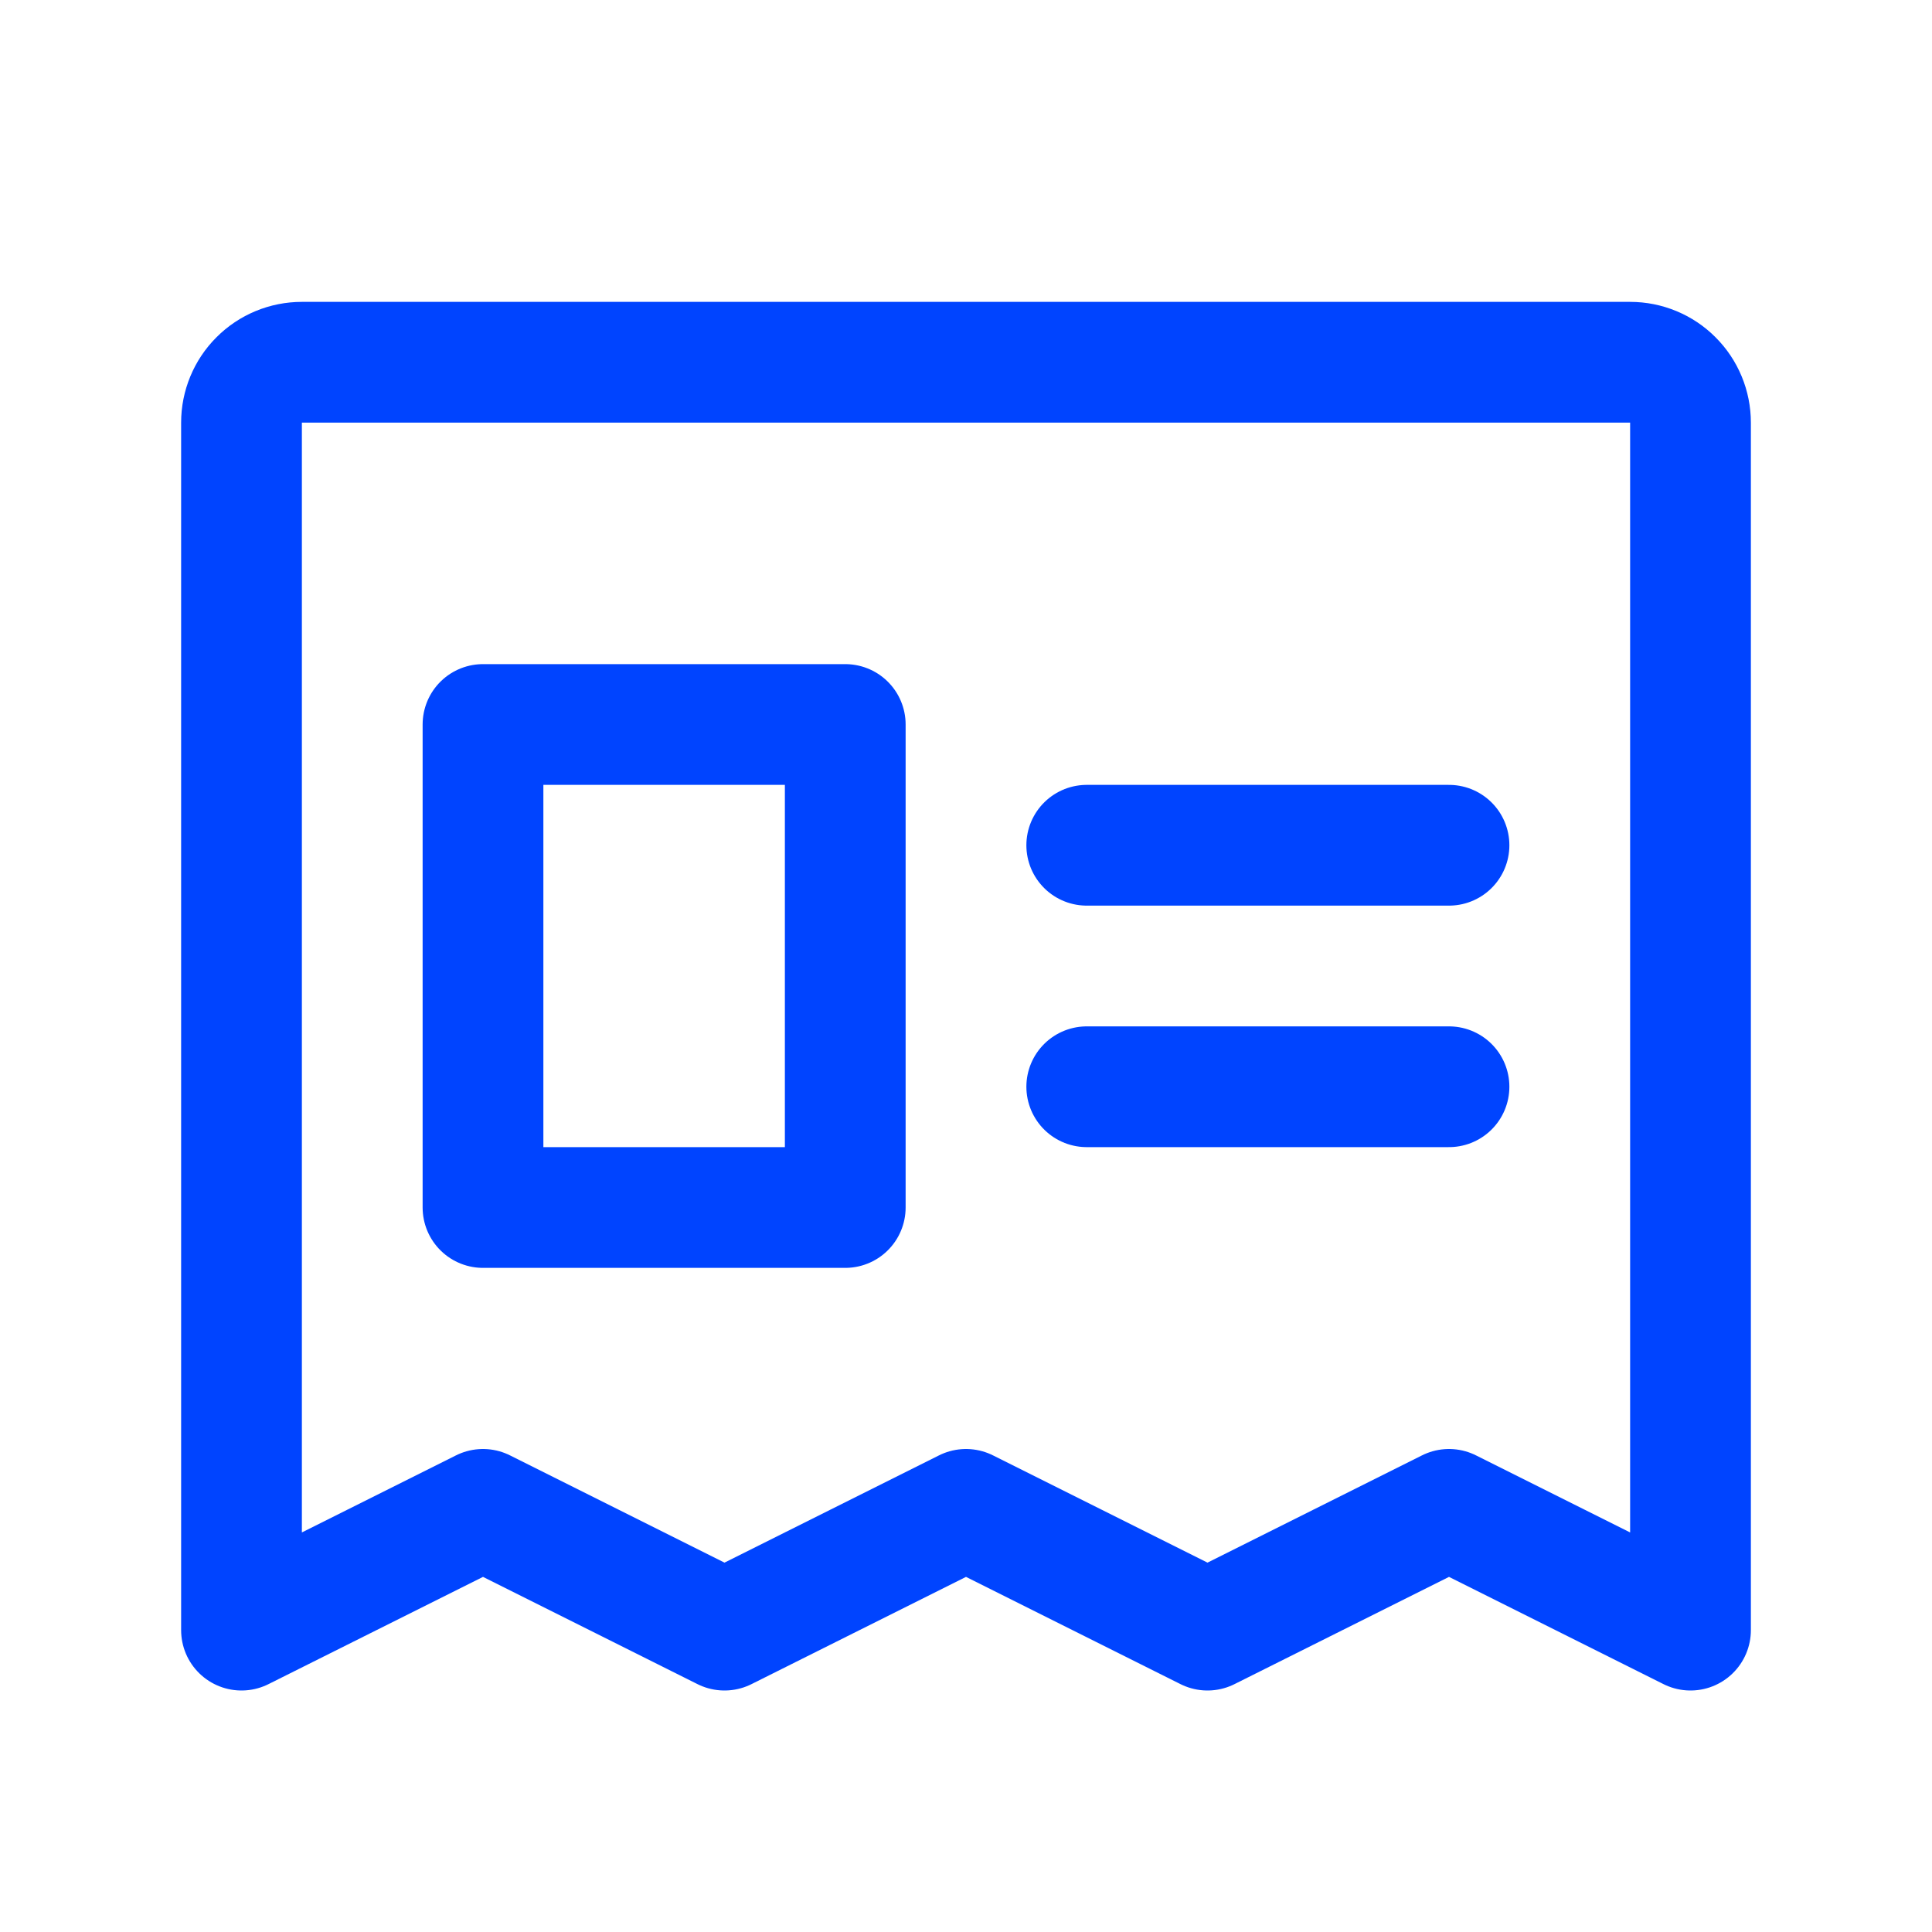 <?xml version="1.0" encoding="UTF-8"?> <svg xmlns="http://www.w3.org/2000/svg" width="32" height="32" viewBox="0 0 32 32" fill="none"> <path d="M4 27V7C4 6.735 4.105 6.48 4.293 6.293C4.48 6.105 4.735 6 5 6H27C27.265 6 27.52 6.105 27.707 6.293C27.895 6.48 28 6.735 28 7V27L24 25L20 27L16 25L12 27L8 25L4 27Z" stroke="#0044FF" stroke-width="2" stroke-linecap="round" stroke-linejoin="round"></path> <path d="M18 14H24" stroke="#0044FF" stroke-width="2" stroke-linecap="round" stroke-linejoin="round"></path> <path d="M18 18H24" stroke="#0044FF" stroke-width="2" stroke-linecap="round" stroke-linejoin="round"></path> <path d="M14 12H8V20H14V12Z" stroke="#0044FF" stroke-width="2" stroke-linecap="round" stroke-linejoin="round"></path> </svg> 